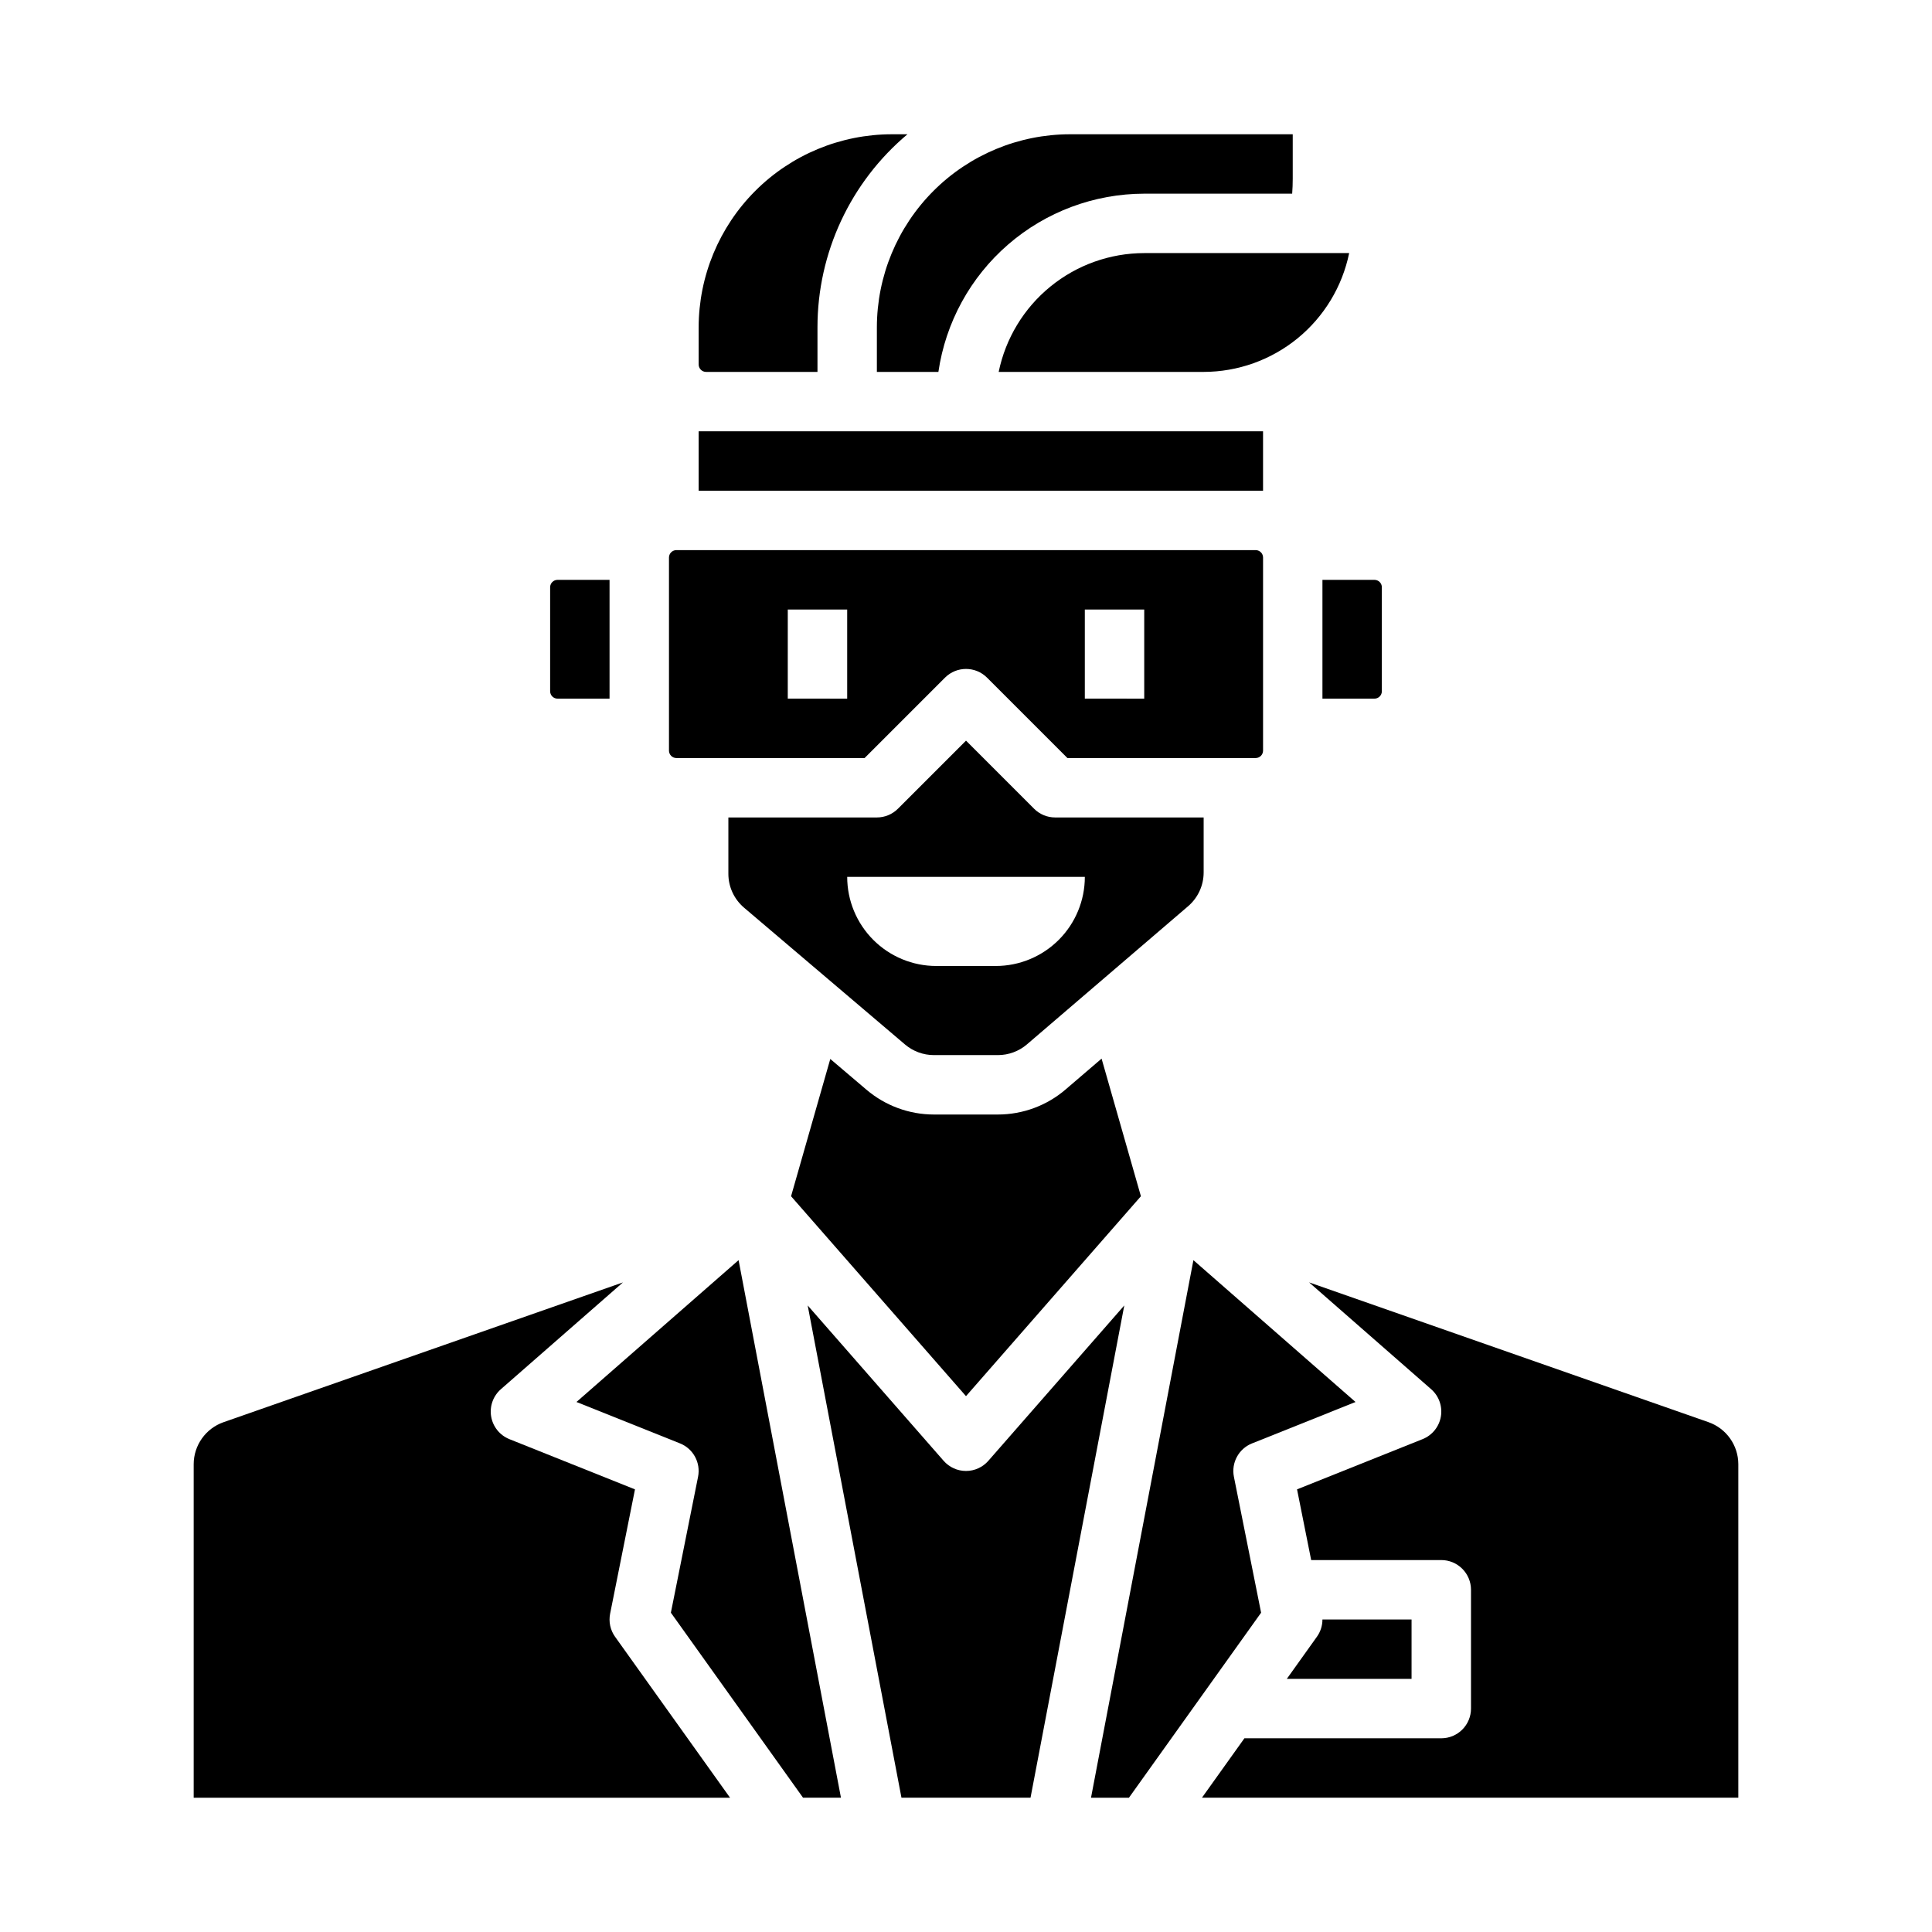 <?xml version="1.0" encoding="UTF-8"?>
<!-- Uploaded to: SVG Repo, www.svgrepo.com, Generator: SVG Repo Mixer Tools -->
<svg fill="#000000" width="800px" height="800px" version="1.1" viewBox="144 144 512 512" xmlns="http://www.w3.org/2000/svg">
 <g>
  <path d="m462.98 375.2v-14.566h-39.363c-2.086 0-4.09-0.828-5.566-2.305l-18.047-18.051-18.051 18.051c-1.477 1.477-3.481 2.305-5.566 2.305h-39.359v14.918c-0.004 3.465 1.52 6.754 4.16 8.996l42.656 36.254c2.137 1.812 4.848 2.809 7.648 2.809h16.977-0.004c2.82 0 5.547-1.008 7.688-2.84l42.703-36.605c2.617-2.242 4.125-5.516 4.125-8.965zm-55.105 24.797h-15.746c-6.262 0-12.27-2.488-16.699-6.918-4.426-4.43-6.914-10.438-6.914-16.699h62.977c0 6.262-2.488 12.27-6.918 16.699-4.43 4.43-10.438 6.918-16.699 6.918z"/>
  <path d="m376.38 242.56h16.305c1.91-13.109 8.469-25.094 18.484-33.766 10.016-8.668 22.812-13.449 36.059-13.469h39.211c0.098-1.309 0.148-2.621 0.148-3.938v-11.805h-59.039c-13.566 0.016-26.57 5.41-36.164 15.004s-14.988 22.598-15.004 36.164z"/>
  <path d="m323.25 344.89h49.875l21.309-21.309h0.004c3.074-3.074 8.059-3.074 11.133 0l21.309 21.309h49.875c1.086 0 1.969-0.883 1.969-1.969v-51.168c0-1.086-0.883-1.965-1.969-1.969h-153.5c-1.086 0.004-1.965 0.883-1.969 1.969v51.168c0.004 1.086 0.883 1.969 1.969 1.969zm108.24-39.359h15.742v23.617l-15.742-0.004zm-78.719 0h15.742v23.617l-15.746-0.004z"/>
  <path d="m494.46 329.15h13.777c1.086 0 1.969-0.879 1.969-1.965v-27.555c0-1.086-0.883-1.965-1.969-1.965h-13.777z"/>
  <path d="m408.46 439.36h-16.977 0.004c-6.539-0.004-12.859-2.328-17.844-6.559l-9.609-8.164-10.395 36.379 46.359 52.98 46.355-52.98-10.422-36.469-9.543 8.18h0.004c-4.996 4.277-11.355 6.629-17.934 6.633z"/>
  <path d="m408.66 242.56h54.316c9.066-0.012 17.855-3.152 24.883-8.887 7.023-5.734 11.859-13.719 13.684-22.602h-54.312c-9.07 0.012-17.859 3.148-24.883 8.887-7.027 5.734-11.859 13.719-13.688 22.602z"/>
  <path d="m329.15 258.3h149.57v15.742h-149.57z"/>
  <path d="m331.12 242.56h29.52v-11.809c-0.004-19.742 8.727-38.473 23.844-51.168h-4.16c-13.566 0.016-26.574 5.41-36.168 15.004-9.59 9.594-14.988 22.598-15.004 36.164v9.84c0.004 1.086 0.883 1.969 1.969 1.969z"/>
  <path d="m471 535.37c-0.746-3.723 1.273-7.445 4.797-8.852l27.43-10.973-42.961-37.59-27.137 142.46h10.051l35.023-49.031z"/>
  <path d="m291.76 329.15h13.777v-31.484h-13.777c-1.086 0-1.965 0.879-1.969 1.965v27.555c0.004 1.086 0.883 1.965 1.969 1.965z"/>
  <path d="m494.46 573.18c0 1.641-0.512 3.238-1.465 4.574l-7.977 11.168h33.059v-15.742z"/>
  <path d="m296.77 515.54 27.43 10.973v-0.004c3.523 1.41 5.539 5.133 4.793 8.855l-7.203 36.016 35.023 49.031h10.051l-27.133-142.46z"/>
  <path d="m596.77 520.89-105.85-37.047 32.348 28.309c2.062 1.801 3.039 4.547 2.578 7.25-0.461 2.699-2.293 4.965-4.836 5.981l-33.281 13.312 3.746 18.738h34.48c2.09 0 4.09 0.832 5.566 2.309 1.477 1.477 2.309 3.477 2.309 5.566v31.488c0 2.086-0.832 4.09-2.309 5.566-1.477 1.473-3.477 2.305-5.566 2.305h-52.176l-11.246 15.742h142.14v-88.371c-0.004-5.019-3.176-9.484-7.906-11.148z"/>
  <path d="m405.92 531.13c-1.492 1.711-3.652 2.691-5.922 2.691s-4.43-0.98-5.926-2.691l-36.027-41.172 24.852 130.45h34.203l24.848-130.45z"/>
  <path d="m305.69 571.64 6.586-32.938-33.281-13.312 0.004-0.004c-2.543-1.016-4.375-3.281-4.836-5.984-0.461-2.699 0.512-5.445 2.574-7.246l32.352-28.305-105.85 37.047v-0.004c-4.734 1.664-7.906 6.129-7.91 11.148v88.371h142.14l-30.469-42.656c-1.266-1.77-1.738-3.984-1.312-6.117z"/>
 </g>
</svg>